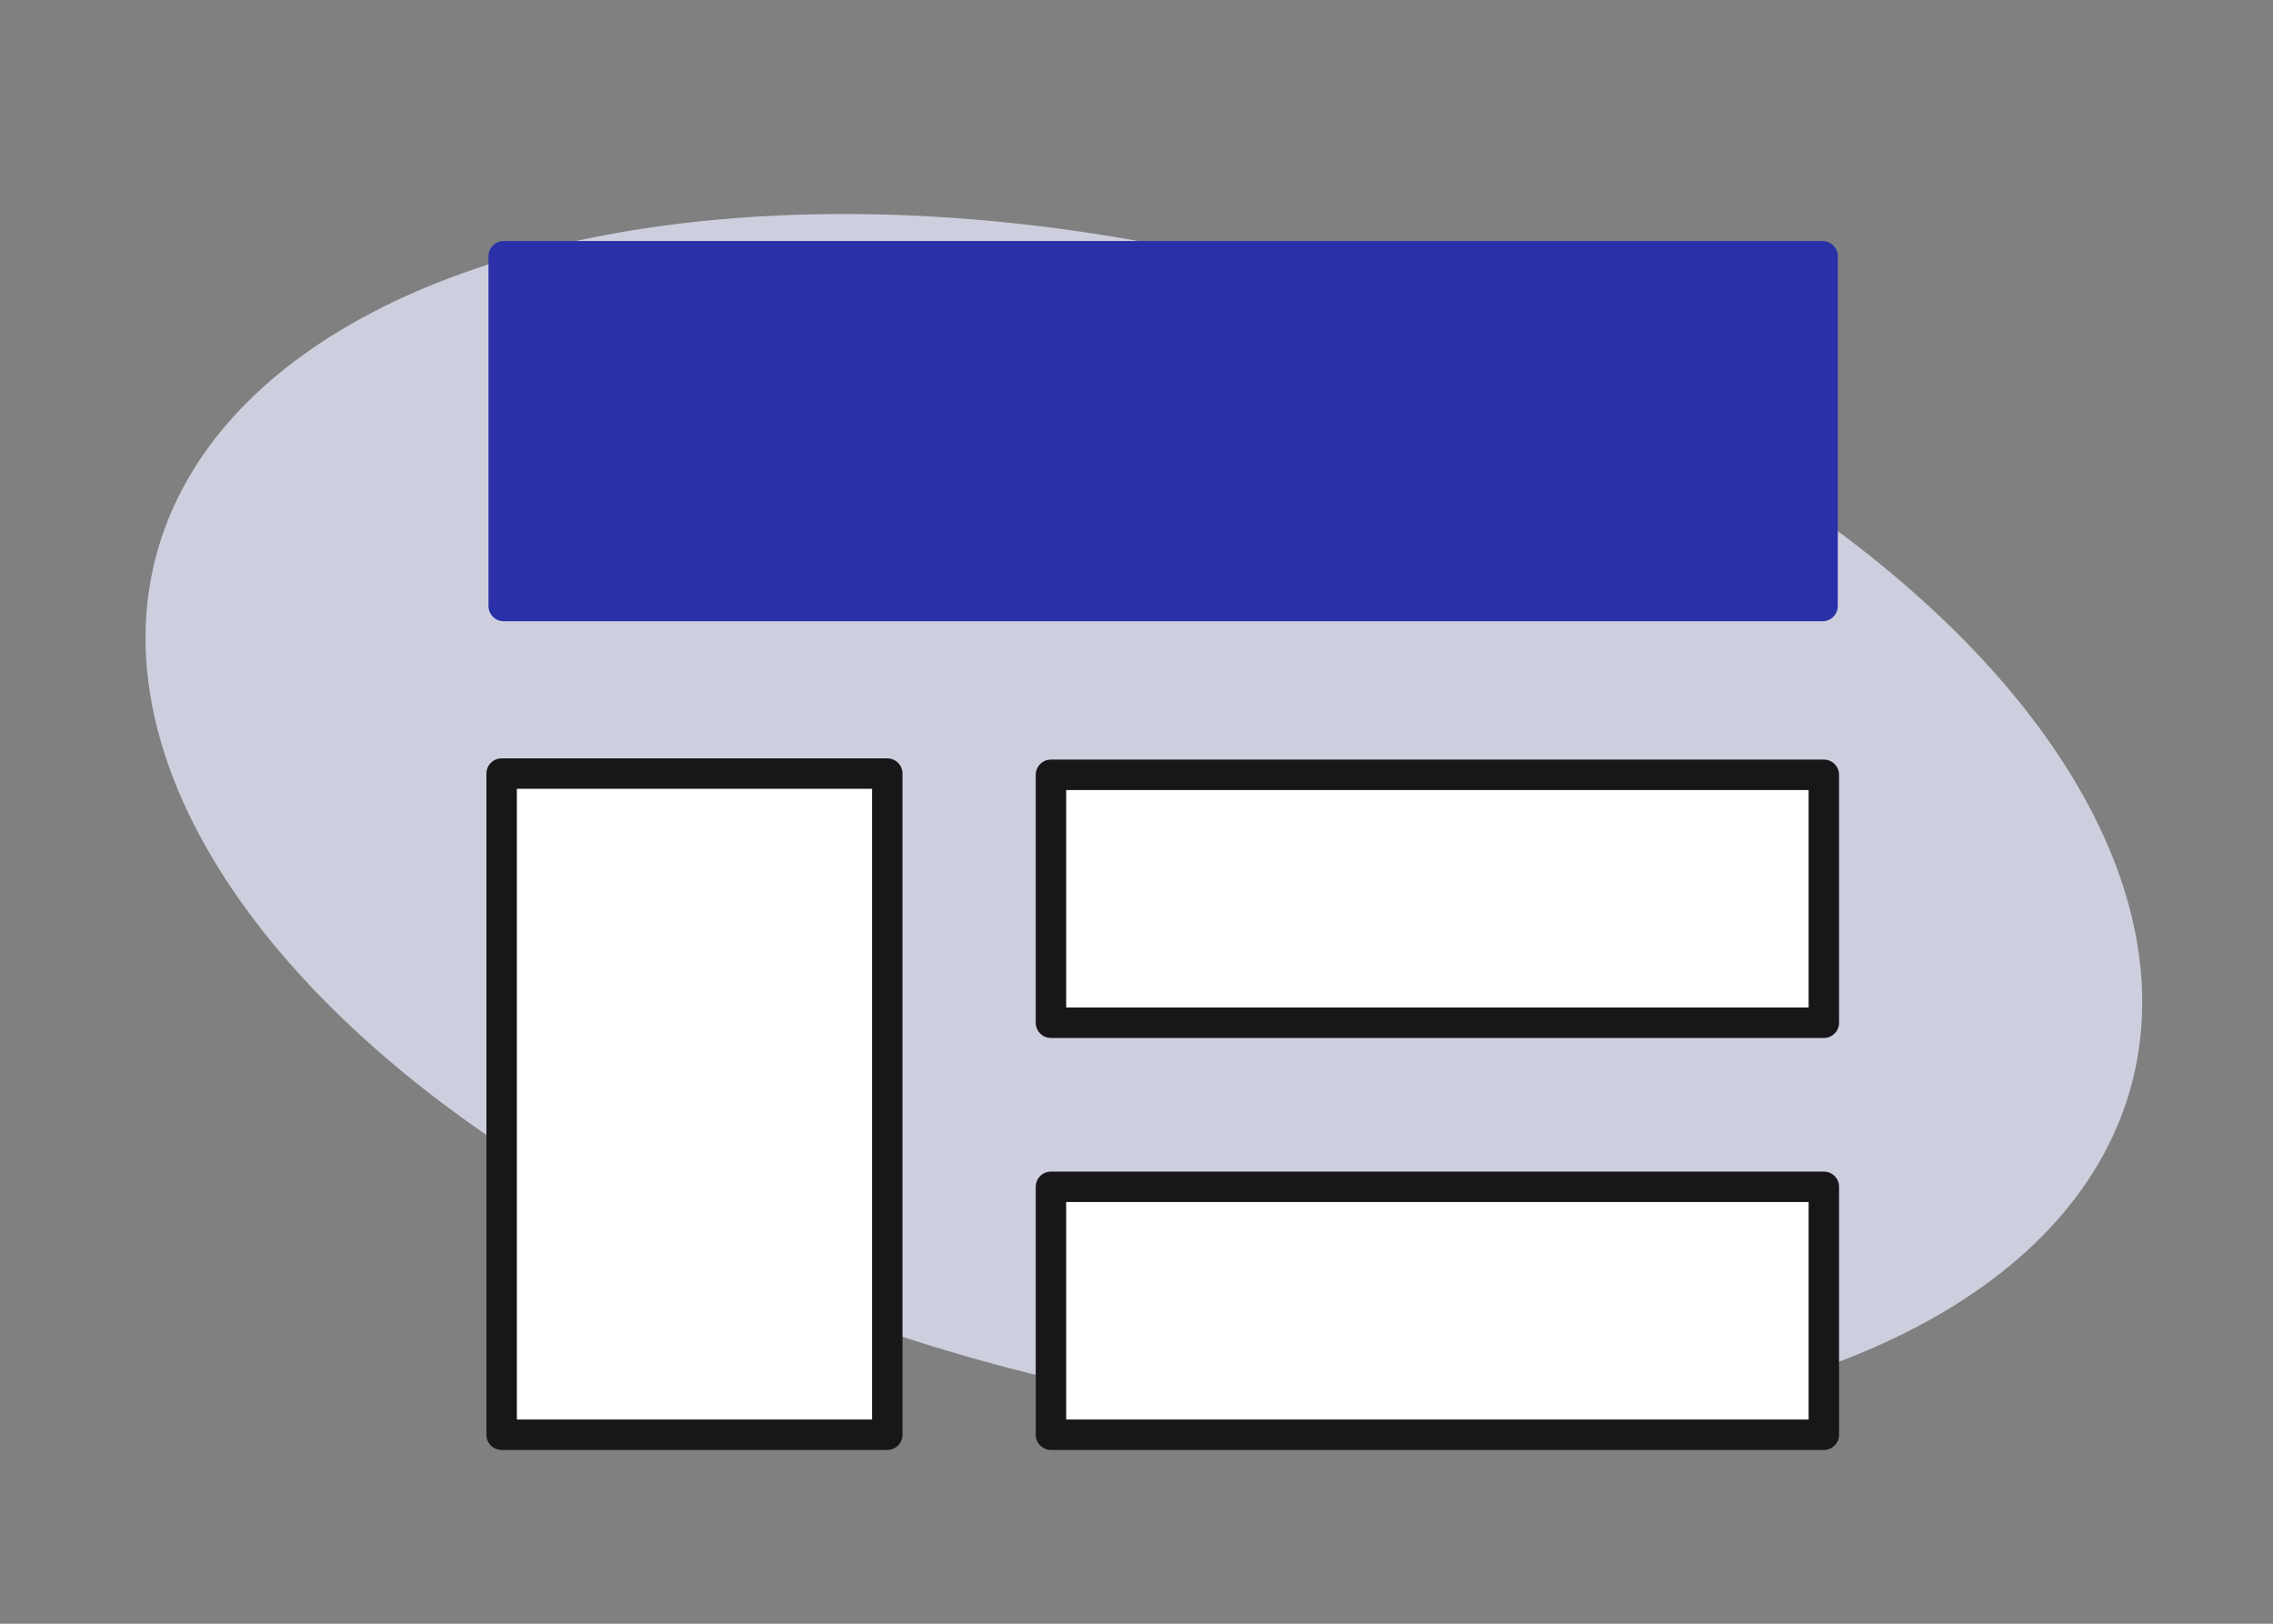 <svg xmlns="http://www.w3.org/2000/svg" xmlns:xlink="http://www.w3.org/1999/xlink" width="224" height="160" viewBox="0 0 224 160"><rect x="0" y="0" width="224" height="160" fill="#808080" stroke="none"/><defs><clipPath id="clip-Form_designer"><rect width="224" height="160"></rect></clipPath></defs><g id="Form_designer" data-name="Form designer" clip-path="url(#clip-Form_designer)"><g id="Raggruppa_69421" data-name="Raggruppa 69421" transform="translate(2.727 -29.197)"><ellipse id="Ellisse_225" data-name="Ellisse 225" cx="55.606" cy="100.763" rx="55.606" ry="100.763" transform="translate(-1.726 137.614) rotate(-74.991)" fill="#cdcfde"></ellipse><g id="Raggruppa_69450" data-name="Raggruppa 69450"><rect id="Rettangolo_271" data-name="Rettangolo 271" width="129.971" height="34.466" transform="translate(46.912 54.447)" fill="#2a30a8" stroke="#2a30a8" stroke-linejoin="round" stroke-width="3"></rect><rect id="Rettangolo_272" data-name="Rettangolo 272" width="38.003" height="65.149" transform="translate(46.709 105.424)" fill="#fff" stroke="#19161a" stroke-linecap="round" stroke-linejoin="round" stroke-width="3"></rect><rect id="Rettangolo_273" data-name="Rettangolo 273" width="76.168" height="24.431" transform="translate(100.842 146.142)" fill="#fff" stroke="#19161a" stroke-linecap="round" stroke-linejoin="round" stroke-width="3"></rect><rect id="Rettangolo_274" data-name="Rettangolo 274" width="76.168" height="24.431" transform="translate(100.842 105.545)" fill="#fff" stroke="#19161a" stroke-linecap="round" stroke-linejoin="round" stroke-width="3"></rect></g></g></g></svg>